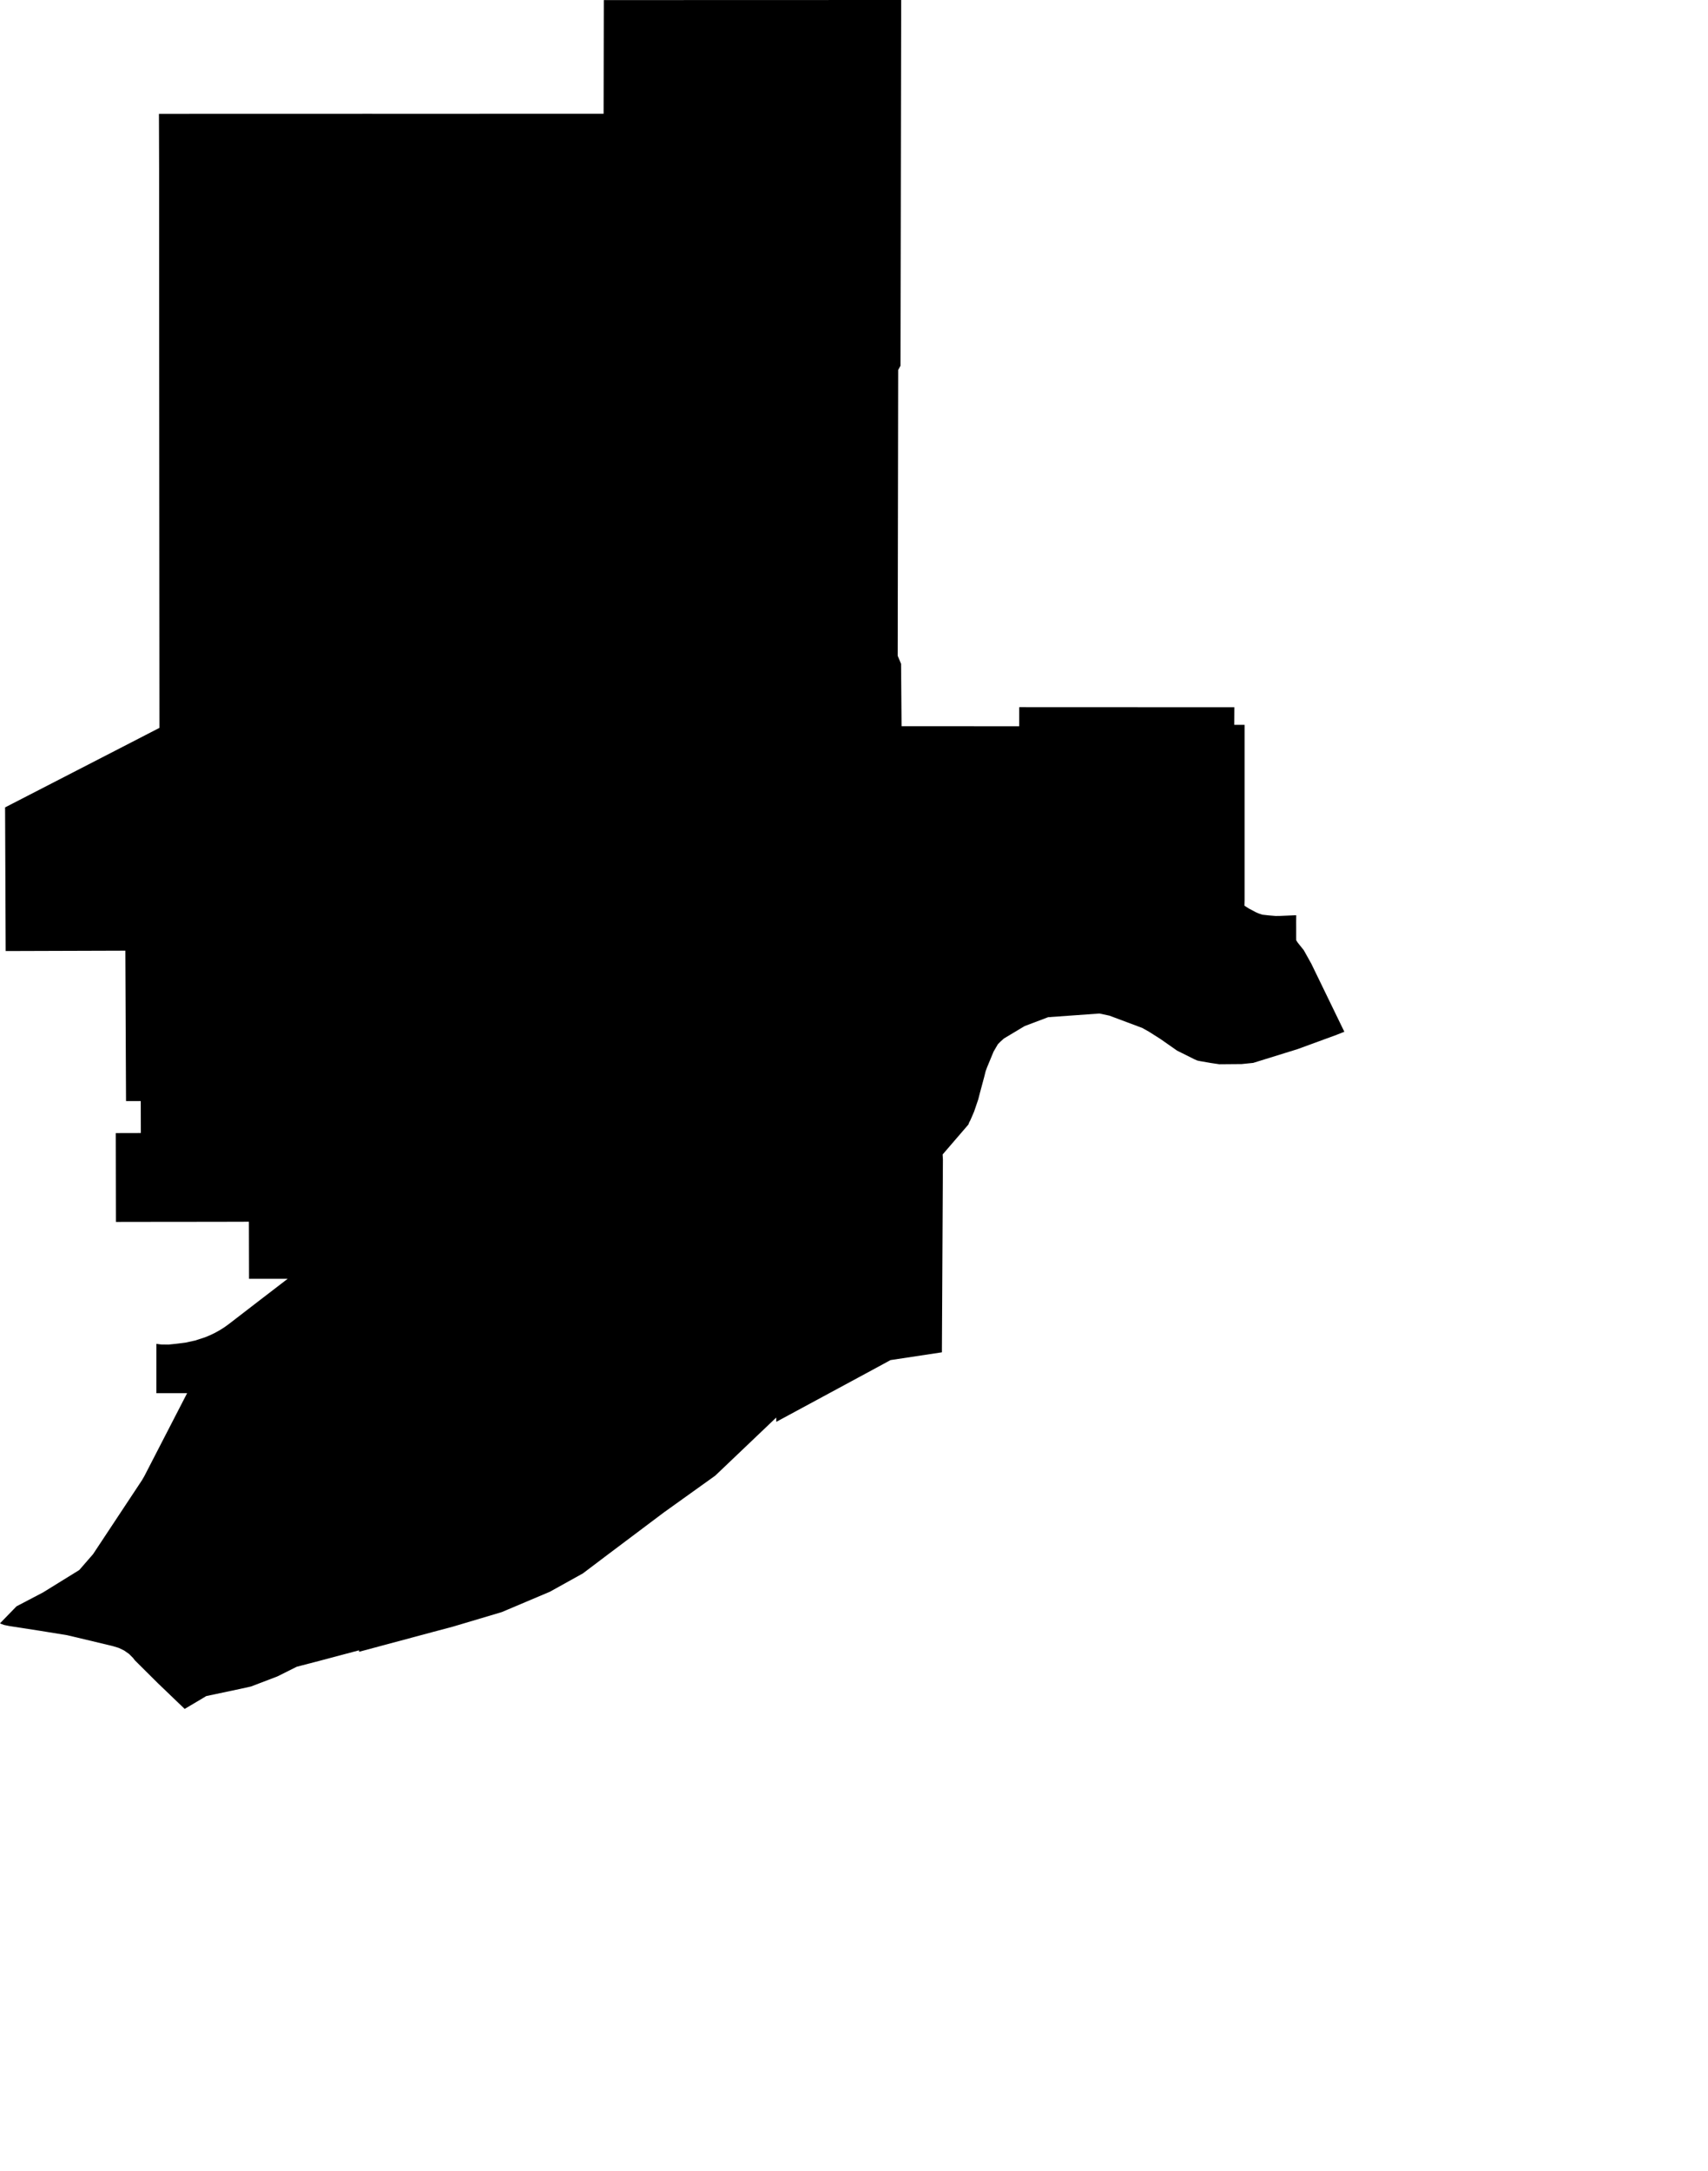 <svg width="805.981" height="1024" class="wof-postalcode" edtf:cessation="" edtf:inception="" id="wof-%!s(int64=504782871)" mz:is_ceased="-1" mz:is_current="-1" mz:is_deprecated="-1" mz:is_superseded="0" mz:is_superseding="0" mz:latitude="-31.755469" mz:longitude="116.374009" mz:max_latitude="-31.7019850115" mz:max_longitude="116.42369008" mz:min_latitude="-31.8110840255" mz:min_longitude="116.337819232" mz:uri="https://data.whosonfirst.org/504/782/871/504782871.geojson" viewBox="0 0 805.98 1024.00" wof:belongsto="85681439,102191583,404548619,85632793,102048557" wof:country="AU" wof:id="504782871" wof:lastmodified="1480931773" wof:name="6560" wof:parent_id="404548619" wof:path="504/782/871/504782871.geojson" wof:placetype="postalcode" wof:repo="whosonfirst-data-postalcode-au" wof:superseded_by="" wof:supersedes="" xmlns="http://www.w3.org/2000/svg" xmlns:edtf="x-urn:namespaces#edtf" xmlns:mz="x-urn:namespaces#mz" xmlns:wof="x-urn:namespaces#wof"><path d="M75.004 53.682,175.475 53.656,177.043 53.669,284.829 53.642,284.932 0.044,425.255 0,424.934 172.512,423.833 174.488,423.604 309.29,425.201 313.077,425.436 342.504,480.942 342.53,480.944 333.527,481.418 333.514,497.487 333.521,498.342 333.534,531.946 333.535,582.461 333.549,582.415 341.854,587.296 341.864,587.298 424.371,587.228 427.151,589.323 428.496,590.653 429.183,592.573 430.217,593.955 430.823,595.684 431.392,598.801 431.739,601.889 431.998,603.766 431.99,611.67 431.651,611.634 435.1,611.648 437.044,611.648 442.149,611.67 443.478,612.461 444.69,615.225 448.131,618.797 454.531,634.38 486.621,634.114 486.718,630.775 488.04,612.343 494.793,591.377 501.294,585.939 501.848,585.794 501.849,575.39 501.936,571.519 501.368,566.355 500.474,565.069 500.208,563.74 499.646,555.414 495.494,547.701 490.094,542.145 486.57,538.991 484.805,523.521 479.02,518.808 478.015,494.606 479.744,483.517 483.933,473.729 489.799,472.111 491.247,470.892 492.48,468.853 495.975,465.721 503.54,465.107 505.231,464.428 507.935,462.248 516.047,461.628 518.499,459.67 524.247,458.4 527.195,457.838 528.465,457.328 529.389,456.974 530.364,444.815 544.489,444.947 546.883,444.476 636.436,444.483 637.796,420.217 641.468,413.598 645.066,366.32 670.588,366.304 668.56,365.079 669.717,337.516 695.965,313.159 713.399,285.589 734.114,275.083 742.056,259.495 750.714,239.576 759.137,236.764 760.326,213.655 767.203,204.655 769.595,169.441 779.038,169.439 778.34,151.033 783.235,140.043 786.088,130.873 790.669,118.405 795.421,113.145 796.582,97.317 799.929,95.424 801.076,87.15 805.981,86.996 805.842,74.544 793.901,63.624 783.048,62.821 781.991,60.898 780.068,58.614 778.457,56.039 777.211,53.252 776.363,43.699 774.068,31.646 771.206,18.939 769.148,4.399 766.893,1.976 766.4,0.614 765.907,0 765.624,7.772 757.61,20.324 751.035,37.411 740.478,43.92 732.986,67.013 698.094,68.119 696.184,88.292 657.081,73.785 657.074,73.795 636.442,73.795 633.809,76.097 634.109,79.459 634.159,82.967 633.797,87.581 633.221,90.856 632.499,92.1 632.225,96.746 630.715,99.116 629.734,101.419 628.626,103.626 627.404,105.759 626.069,107.783 624.62,123.379 612.614,135.754 603.117,133.927 603.115,117.513 603.103,117.453 576.204,110.386 576.229,92.8 576.255,74.458 576.271,54.696 576.301,54.621 534.413,66.457 534.383,66.42 519.312,59.47 519.315,59.364 496.547,59.146 448.365,2.676 448.545,2.397 380.794,65.197 348.47,75.253 343.279,75.156 221.412,75.105 145.095,75.082 79.764,75.004 53.682 Z"/></svg>